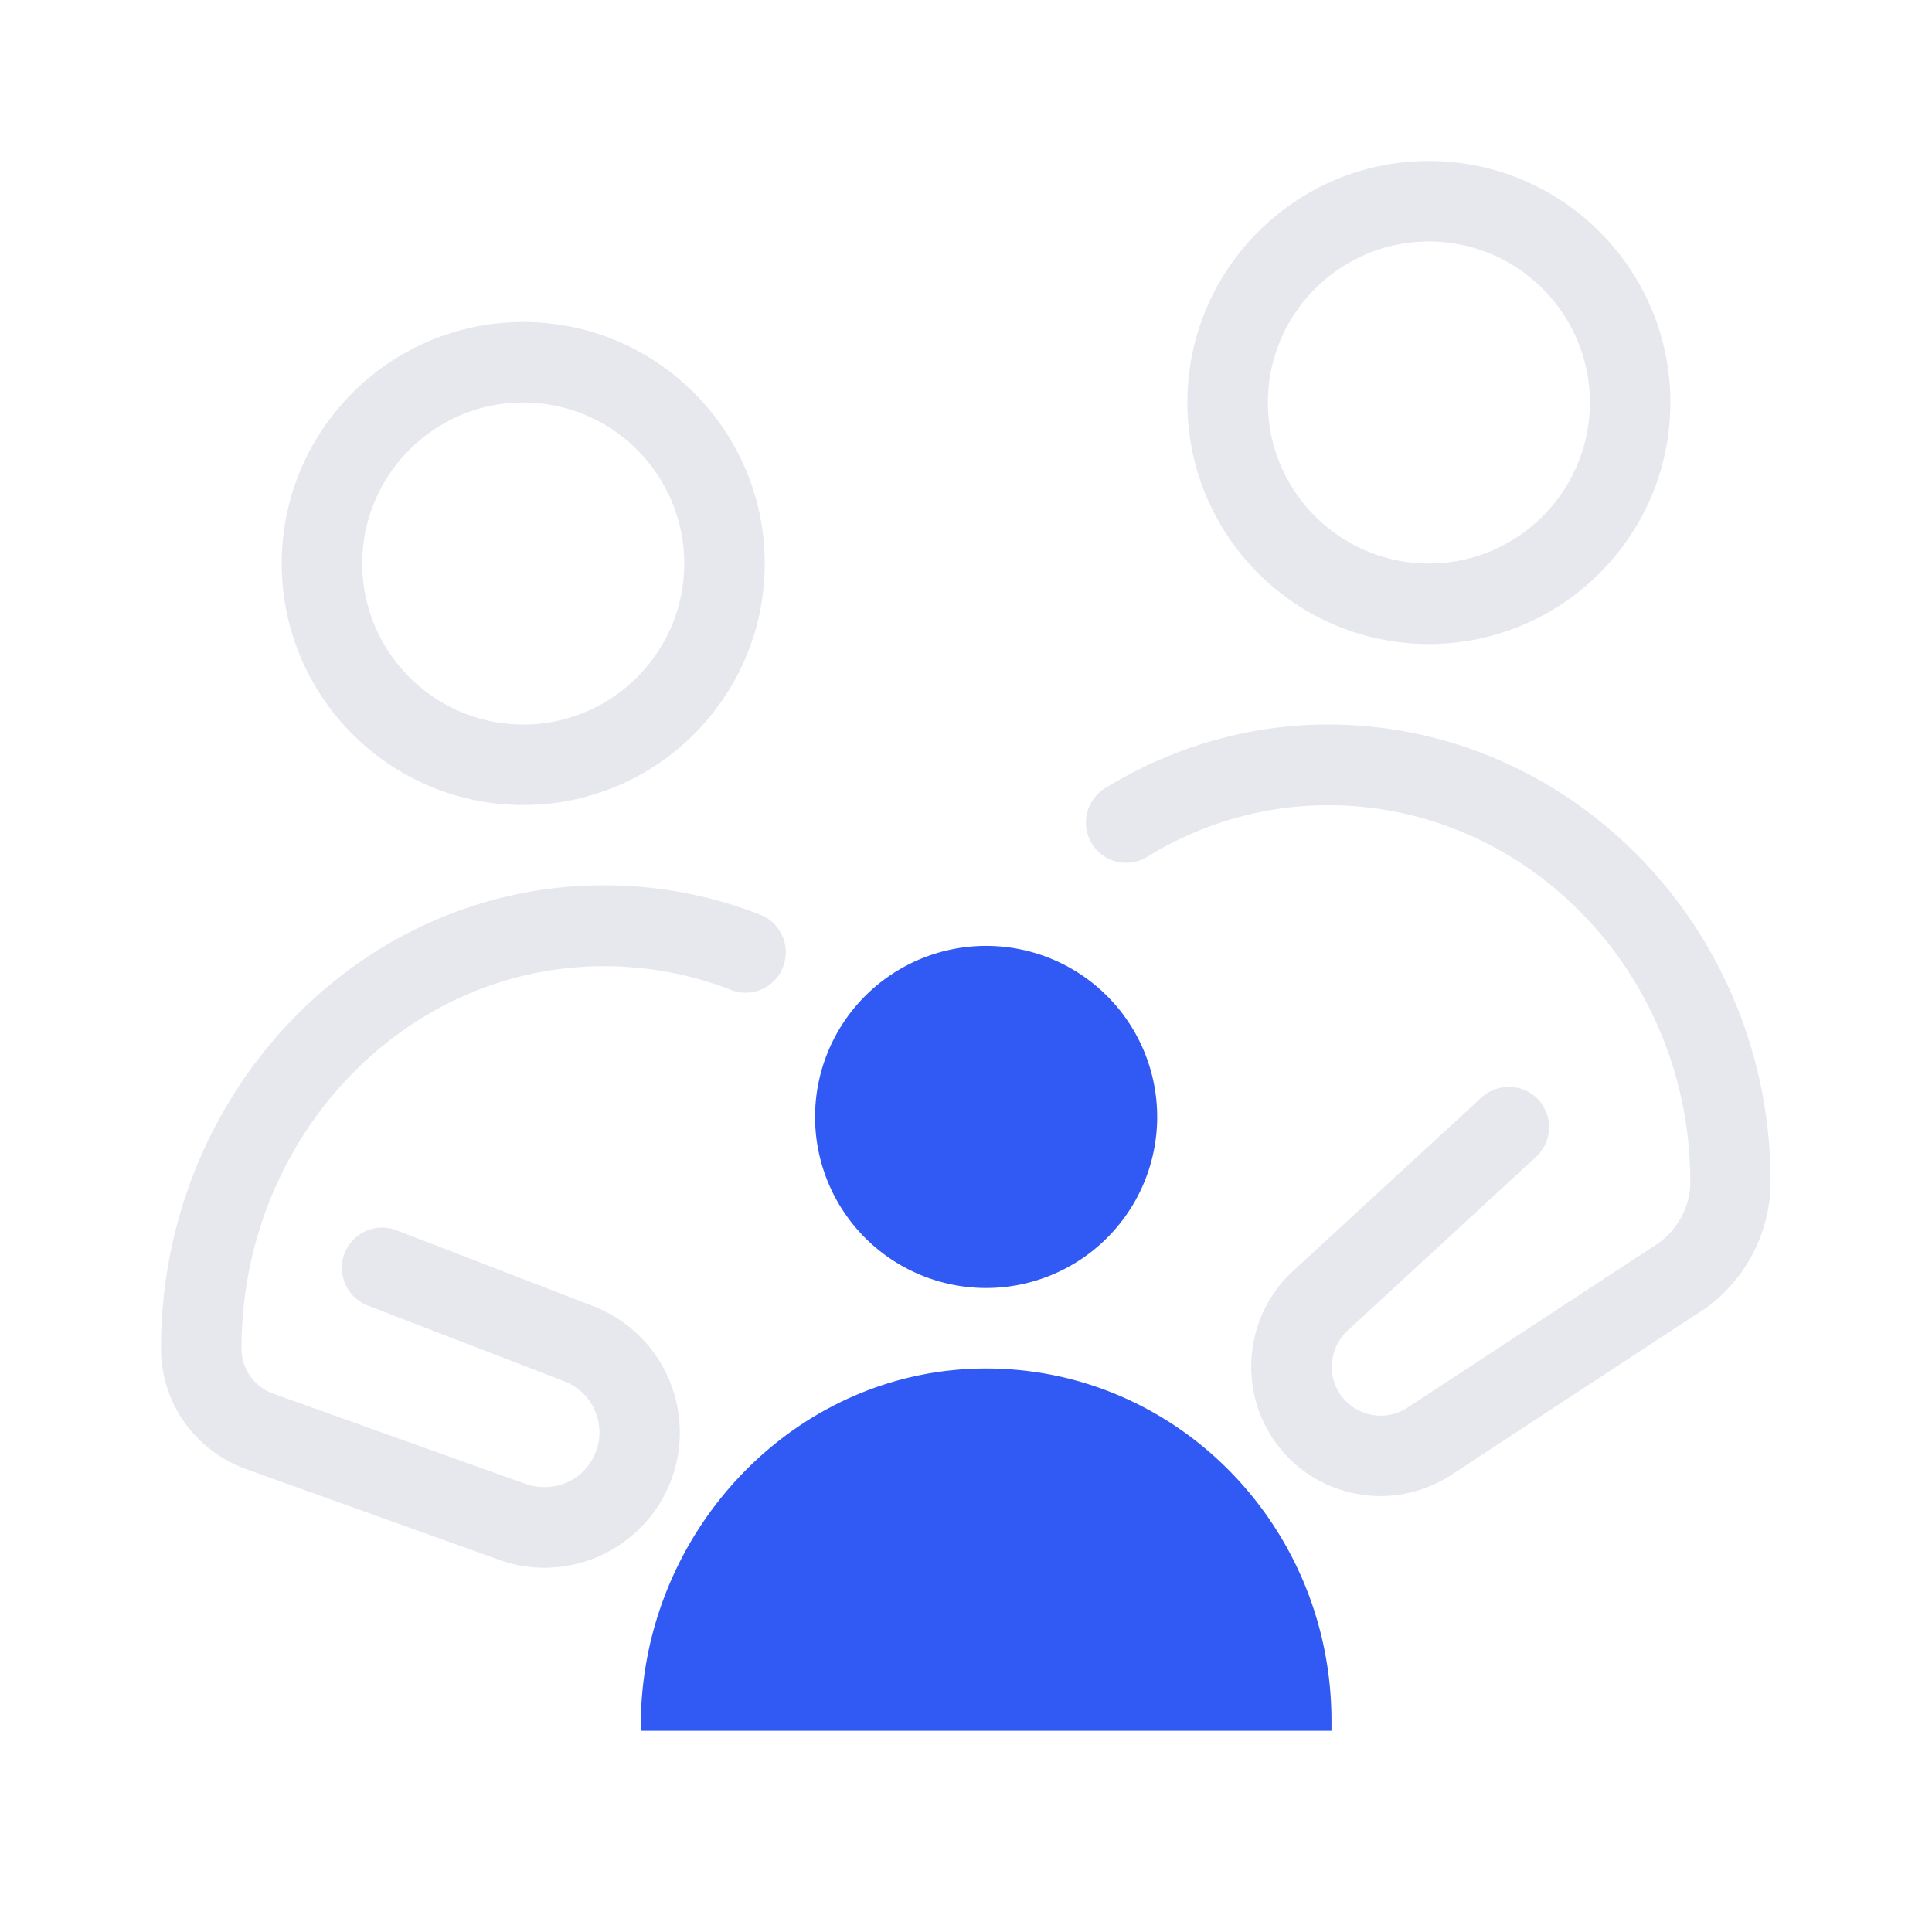<svg xmlns="http://www.w3.org/2000/svg" width="96" height="96" fill="none"><path fill="#305AF3" d="M66.16 86v-.49C66.16 75.84 58.48 68 49 68s-17.16 8.08-17.16 17.75V86M49 64a8.5 8.5 0 1 0 0-17 8.5 8.5 0 0 0 0 17"/><path fill="#E6E8EE" d="M38.91 48.05a2 2 0 0 1-2.59 1.14c-2.02-.79-4.14-1.18-6.32-1.18-9.92 0-18 8.52-18 19 0 .99.6 1.86 1.52 2.22l12.5 4.47c1.27.49 2.66.03 3.35-1.08.43-.69.53-1.49.29-2.26s-.79-1.37-1.53-1.69l-9.86-3.8a2.01 2.01 0 0 1-1.15-2.59c.4-1.03 1.56-1.54 2.58-1.15l9.93 3.83c1.88.8 3.25 2.32 3.84 4.2s.33 3.91-.71 5.58a6.75 6.75 0 0 1-5.71 3.16c-.81 0-1.64-.15-2.43-.46l-12.5-4.48C9.6 71.98 8 69.64 8 66.99c0-12.68 9.87-23 22-23 2.67 0 5.29.49 7.77 1.46 1.03.4 1.54 1.56 1.14 2.59zM66 36c-3.88 0-7.71 1.09-11.06 3.15a2 2 0 1 0 2.09 3.41 17.13 17.13 0 0 1 8.96-2.55c9.92 0 18 8.4 18 18.71 0 1.32-.71 2.56-1.93 3.28l-12.22 8.01c-.57.33-1.22.42-1.86.25a2.44 2.44 0 0 1-1.49-1.14 2.46 2.46 0 0 1 .5-3.03l9.34-8.61c.81-.75.86-2.01.12-2.83-.75-.81-2.01-.86-2.83-.12l-9.33 8.59c-2.23 2.01-2.77 5.36-1.28 7.97a6.38 6.38 0 0 0 3.93 3.03c.54.14 1.1.22 1.65.22 1.14 0 2.29-.31 3.35-.94l12.22-8.01a7.77 7.77 0 0 0 3.82-6.68c0-12.52-9.87-22.71-22-22.71zm-52-8c0-6.62 5.38-12 12-12s12 5.38 12 12-5.38 12-12 12-12-5.38-12-12m4 0c0 4.41 3.59 8 8 8s8-3.59 8-8-3.59-8-8-8-8 3.59-8 8m41-8c0-6.62 5.38-12 12-12s12 5.38 12 12-5.38 12-12 12-12-5.38-12-12m4 0c0 4.41 3.59 8 8 8s8-3.59 8-8-3.59-8-8-8-8 3.59-8 8"/></svg>